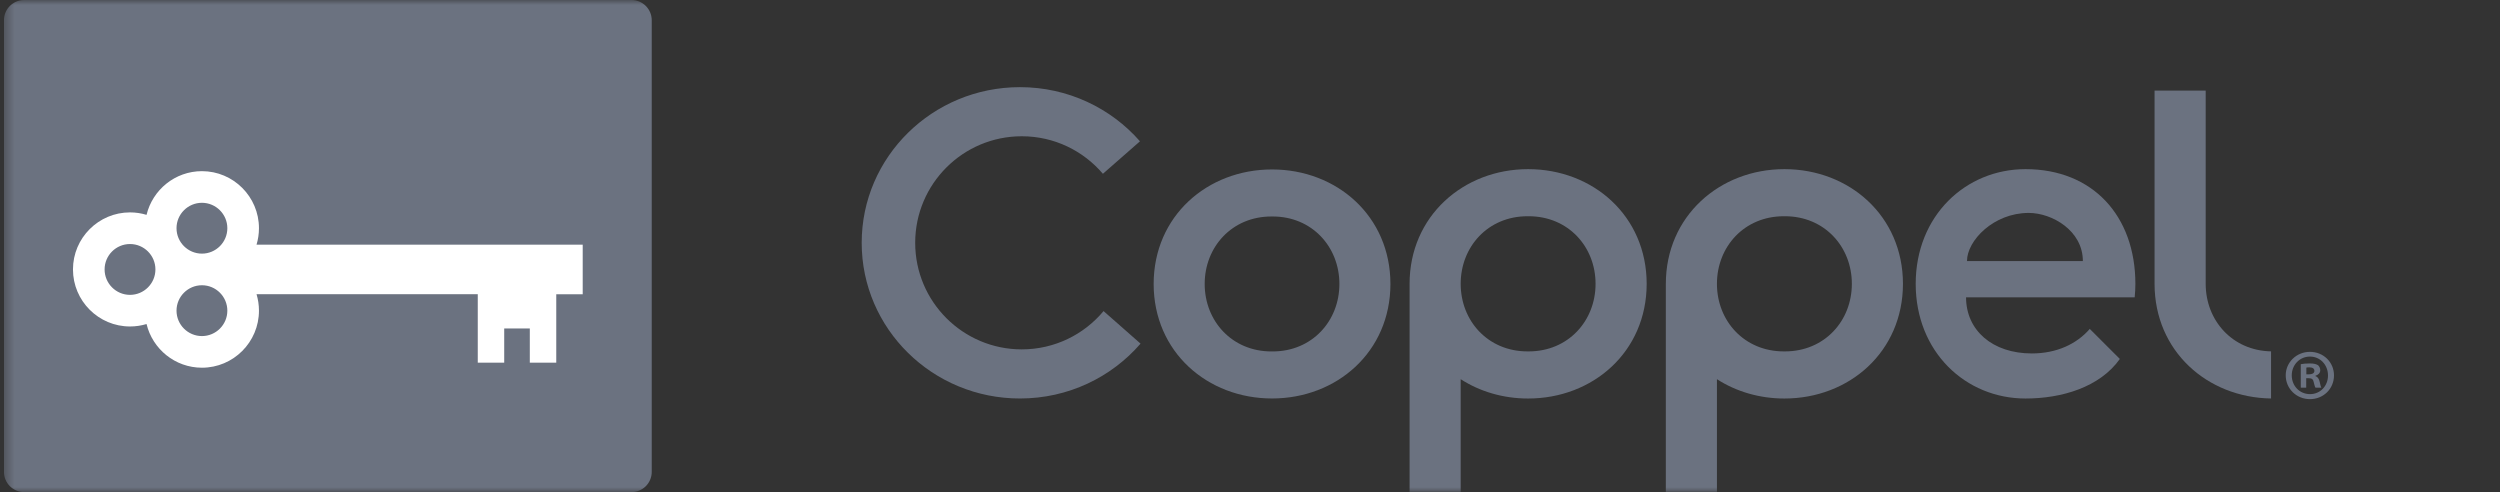 <svg width="254" height="50" viewBox="0 0 254 50" fill="none" xmlns="http://www.w3.org/2000/svg">
<rect x="0" y="0" width="254" height="50" fill="#333333" stroke="none"/>
<g clip-path="url(#clip0_327_5496)">
<mask id="mask0_327_5496" style="mask-type:luminance" maskUnits="userSpaceOnUse" x="0" y="0" width="253" height="50">
<path d="M252.777 0H0.402V50H252.777V0Z" fill="white"/>
</mask>
<g mask="url(#mask0_327_5496)">
<path d="M64.16 0H2.459C1.322 0 0.402 0.922 0.402 2.06V47.942C0.402 49.078 1.322 50 2.459 50H64.16C65.295 50 66.217 49.078 66.217 47.942V2.06C66.217 0.922 65.295 0 64.16 0Z" fill="#6B7280"/>
<path d="M129.301 35.706C129.281 35.706 129.259 35.705 129.239 35.705C129.219 35.705 129.199 35.706 129.179 35.706C125.164 35.706 122.396 32.608 122.396 28.85C122.396 25.092 125.163 21.994 129.179 21.994C129.199 21.994 129.219 21.997 129.239 21.997C129.259 21.997 129.281 21.994 129.301 21.994C133.314 21.994 136.083 25.092 136.083 28.85C136.083 32.608 133.315 35.706 129.301 35.706ZM129.239 17.216C122.667 17.216 117.216 21.949 117.211 28.85C117.216 35.753 122.667 40.485 129.239 40.485C135.813 40.485 141.263 35.753 141.268 28.85C141.263 21.949 135.813 17.216 129.239 17.216Z" fill="#6B7280"/>
<path d="M112.122 31.606C110.136 33.984 107.151 35.497 103.81 35.497C97.832 35.497 92.984 30.65 92.984 24.67C92.984 18.692 97.832 13.844 103.81 13.844C107.116 13.844 110.069 15.325 112.055 17.657L115.822 14.356C112.872 10.988 108.502 8.855 103.628 8.855C94.748 8.855 87.548 15.936 87.548 24.67C87.548 33.406 94.748 40.487 103.628 40.487C108.538 40.487 112.93 38.324 115.88 34.913L112.122 31.606Z" fill="#6B7280"/>
<path d="M181.355 35.702C181.335 35.702 181.316 35.699 181.295 35.699C181.274 35.699 181.253 35.702 181.232 35.702C177.213 35.702 174.441 32.6 174.441 28.837C174.441 25.072 177.213 21.97 181.232 21.97C181.253 21.97 181.274 21.972 181.295 21.972C181.316 21.972 181.335 21.97 181.355 21.97C185.374 21.97 188.148 25.072 188.148 28.837C188.148 32.6 185.374 35.702 181.355 35.702ZM181.295 17.185C174.713 17.185 169.249 21.97 169.249 28.838V49.975H174.441V38.525C176.395 39.785 178.762 40.489 181.295 40.489C187.877 40.489 193.334 35.748 193.341 28.838C193.334 21.924 187.877 17.185 181.295 17.185Z" fill="#6B7280"/>
<path d="M155.316 35.702C155.296 35.702 155.277 35.699 155.256 35.699C155.237 35.699 155.217 35.702 155.193 35.702C151.175 35.702 148.405 32.6 148.405 28.837C148.405 25.072 151.175 21.97 155.193 21.97C155.217 21.97 155.237 21.972 155.256 21.972C155.277 21.972 155.296 21.97 155.316 21.97C159.338 21.97 162.109 25.072 162.109 28.837C162.109 32.6 159.338 35.702 155.316 35.702ZM155.256 17.185C148.675 17.185 143.213 21.97 143.213 28.838V49.975H148.405V38.525C150.359 39.785 152.721 40.489 155.256 40.489C161.838 40.489 167.296 35.748 167.302 28.838C167.296 21.924 161.838 17.185 155.256 17.185Z" fill="#6B7280"/>
<path d="M199.846 26.523C199.846 24.458 202.531 21.633 206.12 21.633C208.481 21.633 211.619 23.425 211.619 26.523H199.846ZM205.795 17.185C199.698 17.185 194.639 21.924 194.635 28.838C194.639 35.748 199.698 40.489 205.795 40.489C209.466 40.489 213.337 39.345 215.376 36.47L212.321 33.417C210.988 34.953 208.956 35.91 206.43 35.91C202.428 35.91 199.751 33.555 199.751 30.208H216.884C216.93 29.761 216.955 29.303 216.955 28.837C216.949 21.924 212.614 17.185 205.795 17.185Z" fill="#6B7280"/>
<path d="M224.098 28.838V9.206H218.903V28.838C218.91 35.675 224.252 40.389 230.739 40.487V35.699C226.801 35.623 224.098 32.555 224.098 28.838Z" fill="#6B7280"/>
<path d="M234.324 38.033H234.589C234.895 38.033 235.142 37.931 235.142 37.684C235.142 37.467 234.981 37.32 234.629 37.32C234.484 37.32 234.384 37.334 234.324 37.349V38.033ZM234.311 39.389H233.759V37.002C233.977 36.956 234.282 36.926 234.675 36.926C235.127 36.926 235.329 37.002 235.507 37.102C235.635 37.203 235.738 37.393 235.738 37.626C235.738 37.888 235.534 38.092 235.245 38.178V38.209C235.475 38.296 235.606 38.471 235.678 38.79C235.754 39.154 235.795 39.3 235.856 39.39H235.256C235.184 39.3 235.142 39.083 235.068 38.806C235.024 38.543 234.877 38.426 234.574 38.426H234.311V39.389ZM232.842 38.136C232.842 39.197 233.63 40.043 234.703 40.043C235.755 40.043 236.525 39.197 236.525 38.15C236.525 37.089 235.754 36.228 234.691 36.228C233.629 36.229 232.842 37.089 232.842 38.136ZM237.134 38.136C237.134 39.492 236.073 40.552 234.691 40.552C233.323 40.552 232.229 39.492 232.229 38.136C232.229 36.811 233.321 35.748 234.691 35.748C236.073 35.748 237.134 36.811 237.134 38.136Z" fill="#6B7280"/>
<path d="M20.518 34.145C19.094 34.145 17.934 32.988 17.934 31.564C17.934 30.139 19.094 28.981 20.518 28.981C21.939 28.981 23.098 30.139 23.098 31.564C23.098 32.988 21.939 34.145 20.518 34.145ZM10.627 27.374C10.627 25.95 11.785 24.793 13.209 24.793C14.632 24.793 15.791 25.95 15.791 27.374C15.791 28.798 14.632 29.958 13.209 29.958C11.785 29.958 10.627 28.798 10.627 27.374ZM20.518 20.604C21.939 20.604 23.098 21.763 23.098 23.186C23.098 24.61 21.939 25.769 20.518 25.769C19.094 25.769 17.934 24.61 17.934 23.186C17.933 21.762 19.094 20.604 20.518 20.604ZM59.203 24.855H26.065C26.223 24.325 26.311 23.766 26.311 23.186C26.311 19.991 23.713 17.39 20.518 17.39C17.789 17.39 15.501 19.286 14.889 21.829C14.356 21.668 13.794 21.579 13.21 21.579C10.013 21.579 7.414 24.179 7.414 27.374C7.414 30.57 10.013 33.17 13.21 33.17C13.794 33.17 14.356 33.082 14.889 32.922C15.501 35.463 17.789 37.359 20.518 37.359C23.713 37.359 26.311 34.759 26.311 31.563C26.311 30.983 26.223 30.423 26.065 29.894H48.541V36.848H51.228V33.372H53.829V36.844H56.516V29.895H59.203V24.855Z" fill="white"/>
</g>
</g>
<defs>
<clipPath id="clip0_327_5496">
<rect width="252.778" height="50" fill="white" transform="translate(0.402)"/>
</clipPath>
</defs>
</svg>
